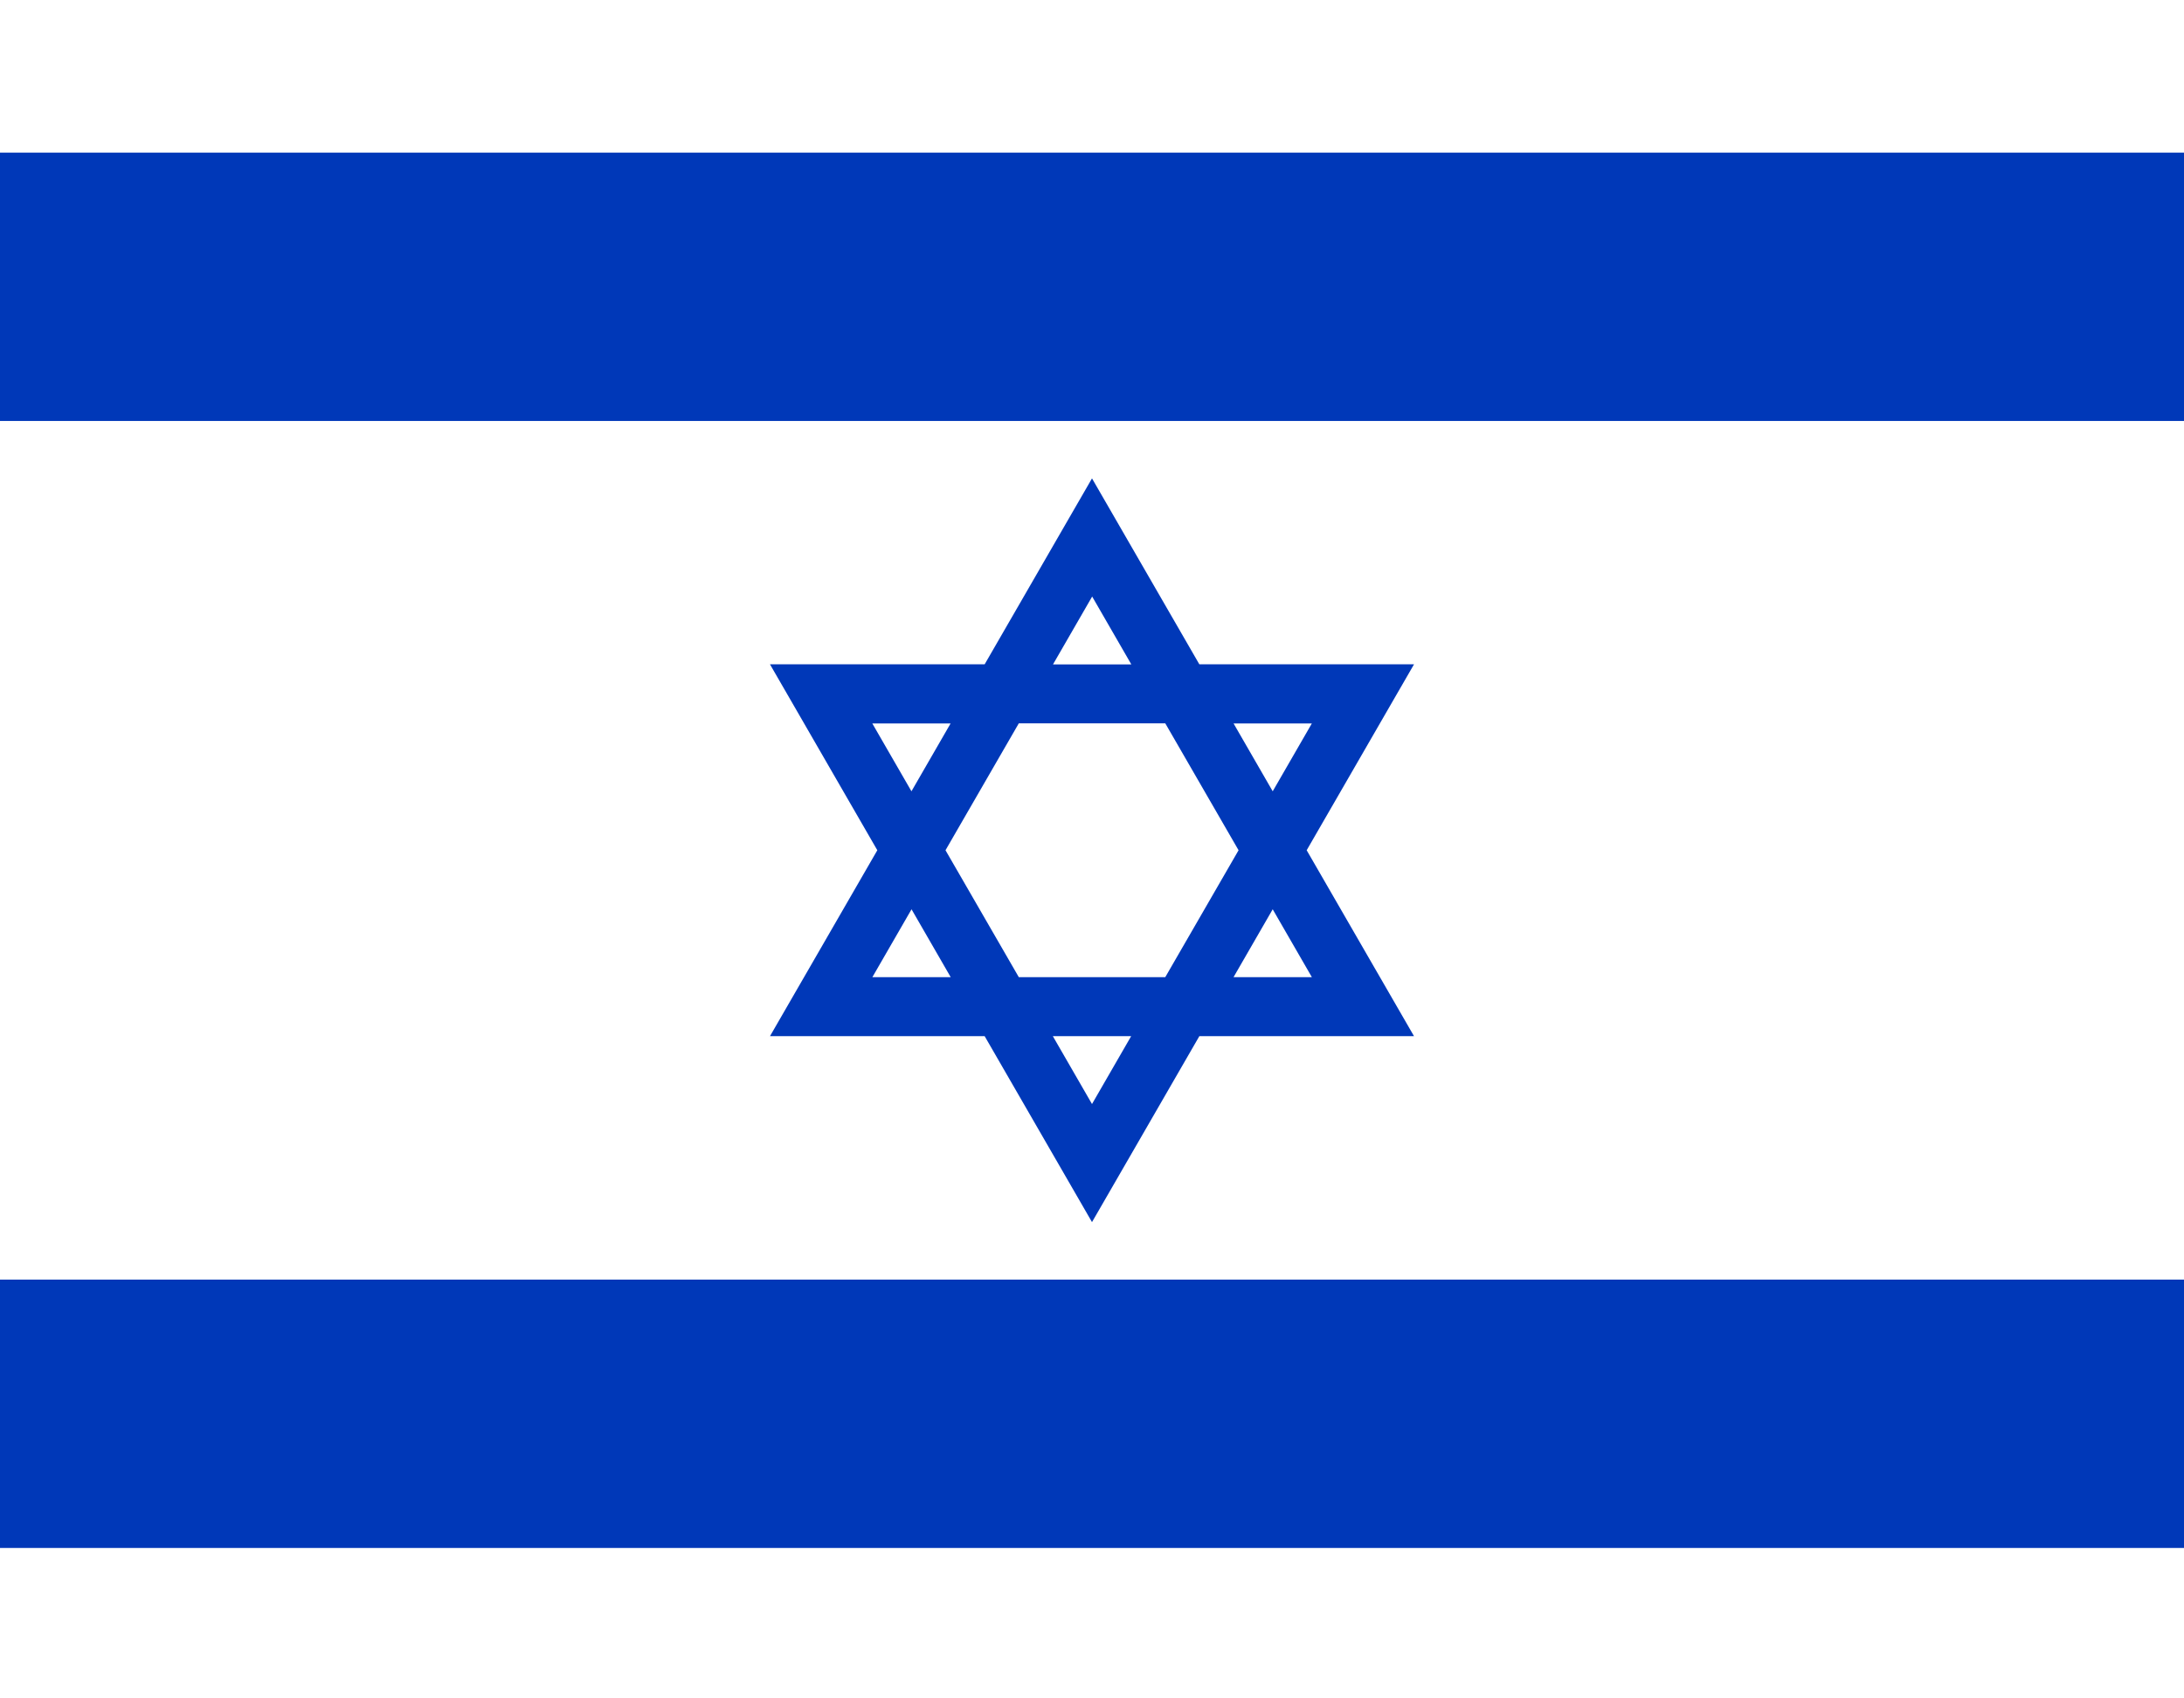<?xml version="1.0" encoding="UTF-8"?>
<svg id="layer" xmlns="http://www.w3.org/2000/svg" xmlns:xlink="http://www.w3.org/1999/xlink" viewBox="0 0 270 210">
  <rect x="0" y="0" width="270" height="210" fill="#333333" stroke="none"/>
  <defs>
    <style>
      .cls-1 {
        fill: none;
      }

      .cls-2 {
        clip-path: url(#clippath);
      }

      .cls-3 {
        fill: #0038b8;
      }

      .cls-4 {
        fill: #00966e;
      }

      .cls-5 {
        fill: #fff;
      }

      .cls-6 {
        fill: #d62612;
      }

      .cls-7 {
        clip-path: url(#clippath-1);
      }
    </style>
    <clipPath id="clippath">
      <rect class="cls-1" x="302.4" width="270" height="210"/>
    </clipPath>
    <clipPath id="clippath-1">
      <rect class="cls-1" width="270" height="210"/>
    </clipPath>
  </defs>
  <g class="cls-2">
    <g>
      <rect class="cls-5" x="259.31" y="-1.89" width="356.17" height="213.7"/>
      <rect class="cls-4" x="259.31" y="69.35" width="356.17" height="142.47"/>
      <rect class="cls-6" x="259.31" y="140.58" width="356.17" height="71.23"/>
    </g>
  </g>
  <g class="cls-7">
    <path class="cls-5" d="m-10.98-1.03h291.96v212.34H-10.98V-1.03Z"/>
    <path class="cls-3" d="m-10.98,18.87h291.96v33.18H-10.98V18.87Z"/>
    <path class="cls-3" d="m-10.98,158.22h291.96v33.18H-10.98v-33.18Z"/>
    <path class="cls-3" d="m135,151.11l-13.27-22.99h-26.54l13.27-22.99-13.27-22.99h26.54l13.27-22.99,13.27,22.99h26.54l-13.27,22.99,13.27,22.99h-26.54l-13.27,22.99Zm-4.84-22.99l4.84,8.39,4.84-8.39h-9.69Zm22.33-7.3h9.69l-4.84-8.39-4.84,8.39Zm-26.54,0h18.11l9.06-15.69-9.06-15.69h-18.11l-9.06,15.69,9.06,15.69Zm-18.11,0h9.69l-4.84-8.39-4.84,8.39Zm0-31.37l4.84,8.39,4.84-8.39h-9.69Zm44.66,0l4.84,8.39,4.84-8.39h-9.69Zm-22.33-7.3h9.69l-4.84-8.39-4.84,8.39Z"/>
  </g>
</svg>